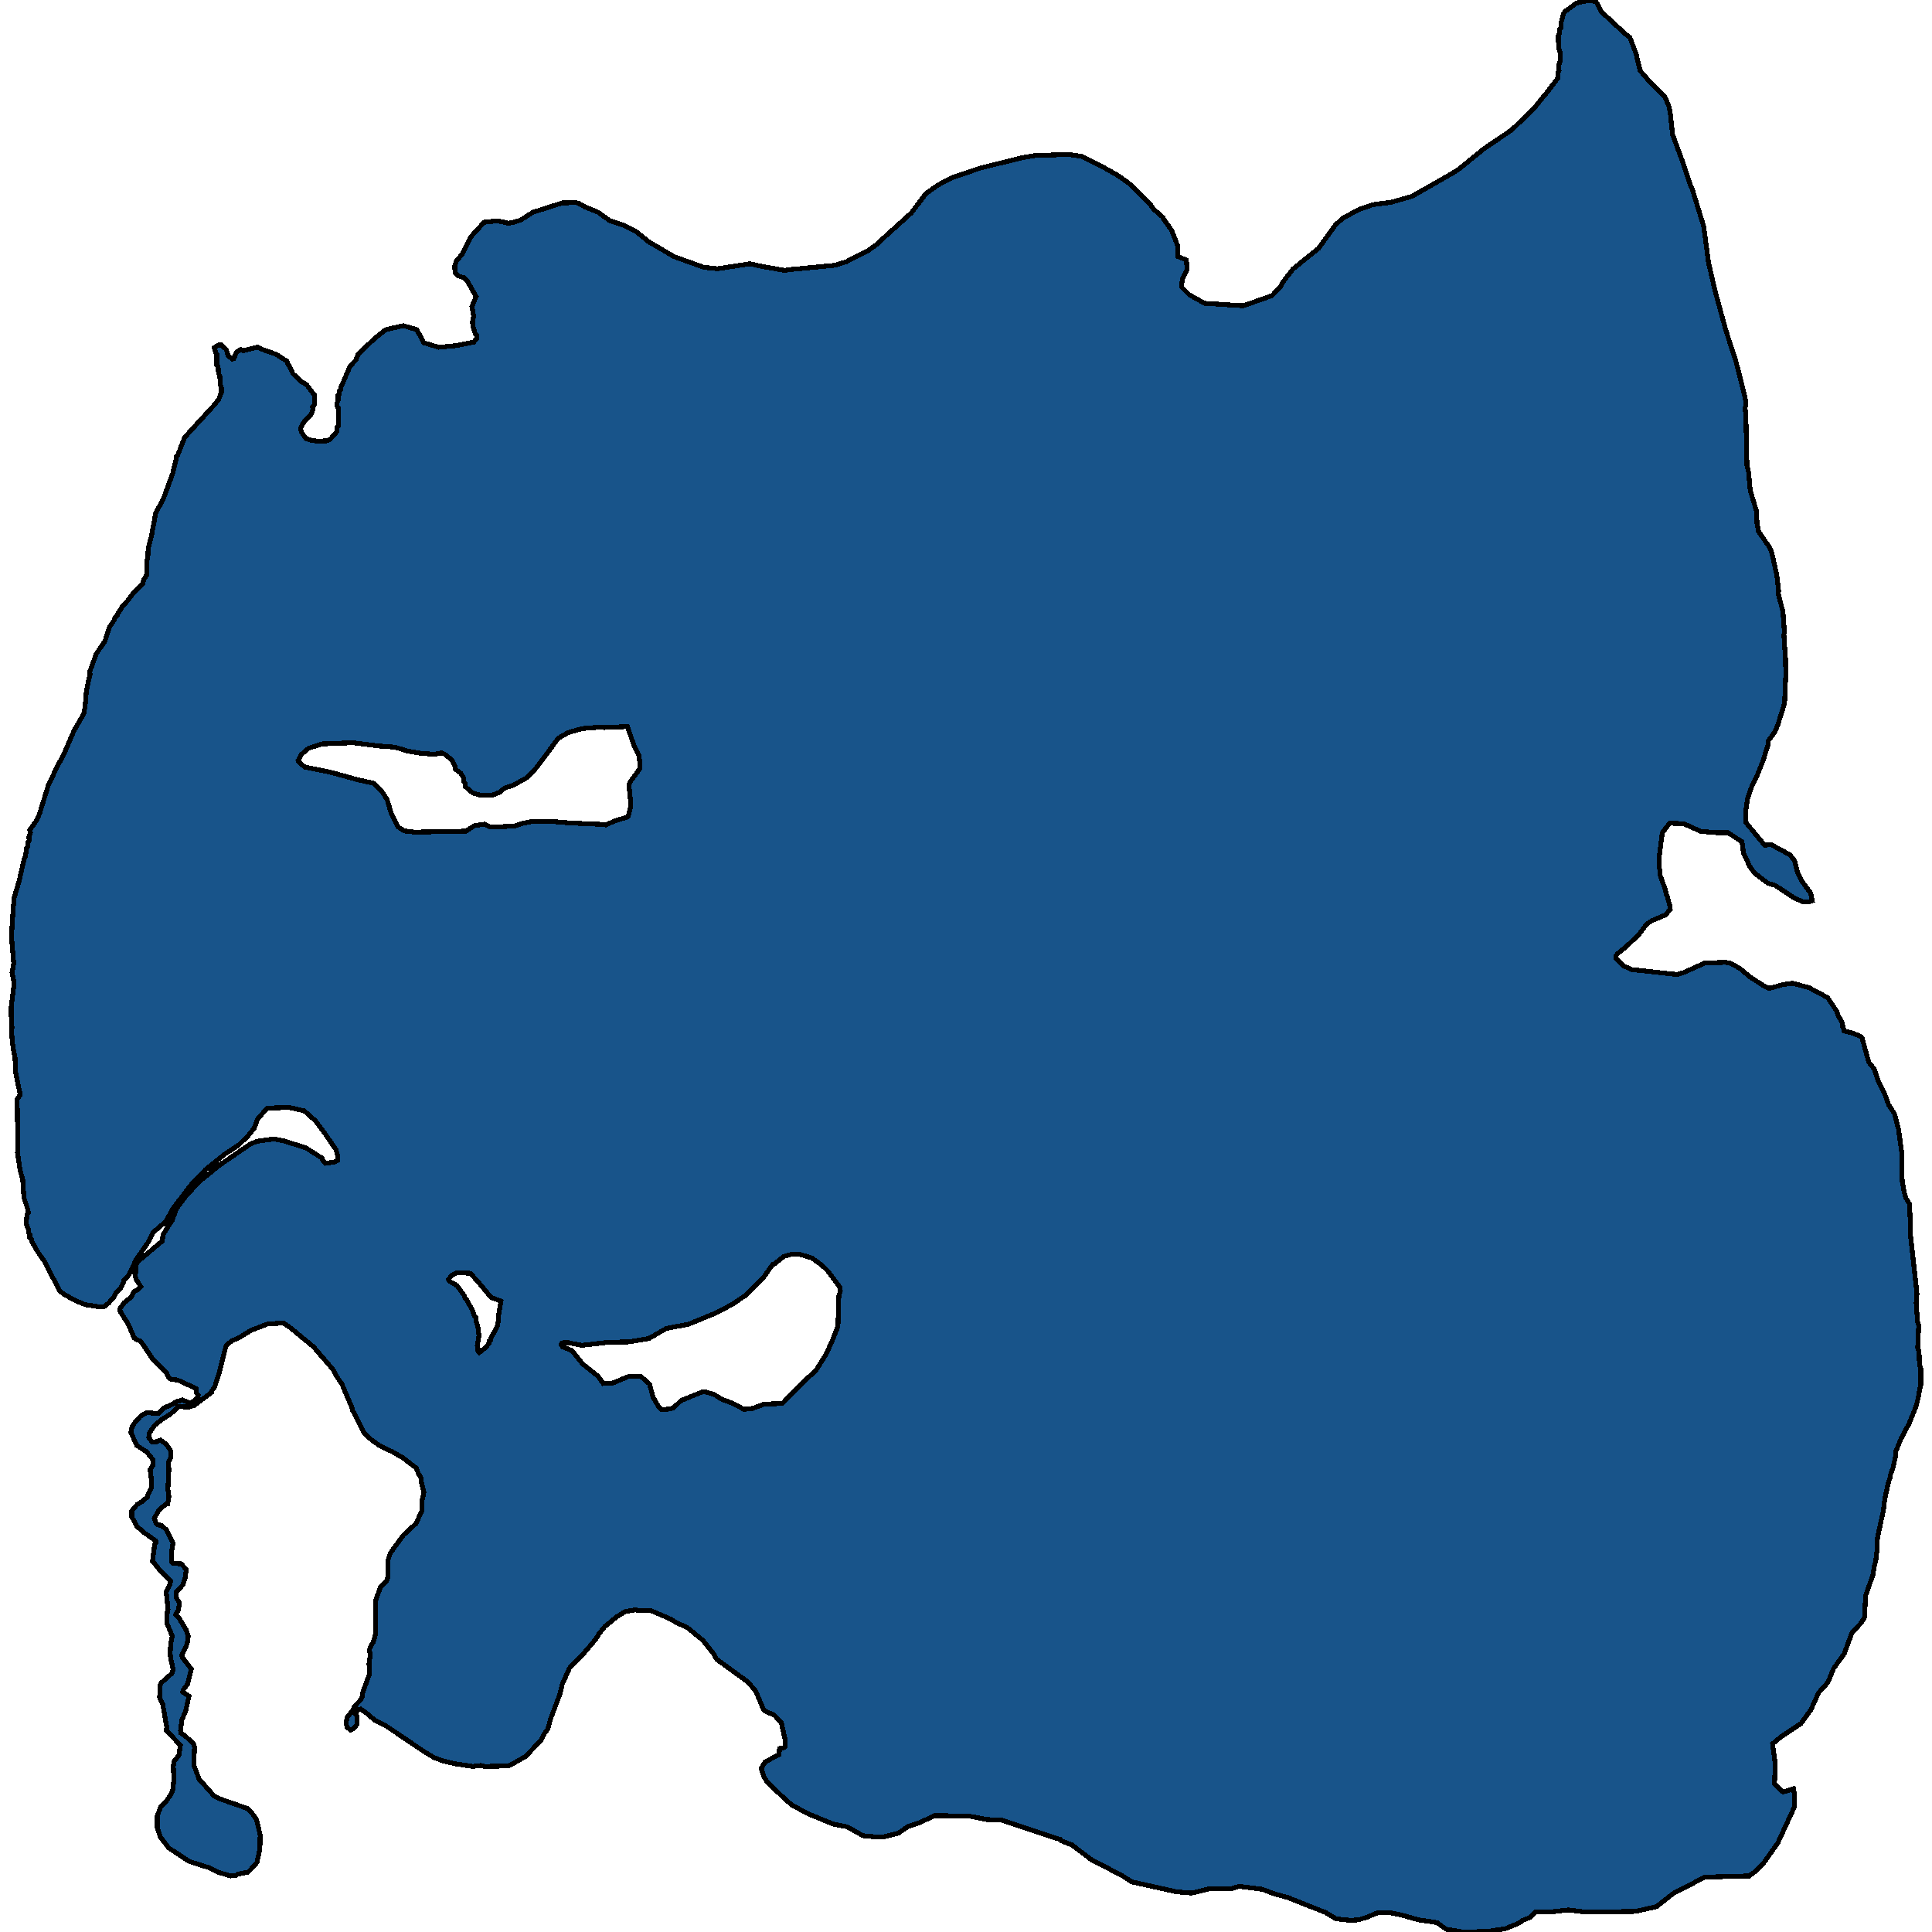 <svg xmlns="http://www.w3.org/2000/svg" width="400" height="400"><path style="stroke: black; fill: #18548a; shape-rendering: crispEdges; stroke-width: 1px;" d="M41.025,288.872L40.714,288.46L40.62,287.484L36.817,285.736L35.352,285.53L34.946,285.273L34.541,284.347L31.455,281.16L29.553,278.28L28.961,277.612L28.275,277.355L27.776,276.995L26.56,274.167L24.877,271.493L24.846,270.928L25.719,269.694L27.184,268.511L27.745,267.431L28.462,267.071L29.148,266.403L28.275,265.015L27.994,264.295L28.275,261.415L33.606,256.942L33.731,255.656L35.632,252.674L36.567,250.206L38.687,247.377L41.493,244.446L45.359,241.309L51.562,237.041L53.059,236.321L56.706,235.807L58.795,236.218L63.346,237.658L66.651,239.767L66.838,240.229L67.461,240.847L69.363,240.538L69.924,240.229L69.862,239.15L69.55,238.018L67.306,234.727L65.31,232.053L63.003,229.996L59.855,229.276L55.366,229.43L53.37,231.59L52.622,233.596L50.97,235.653L50.378,236.115L49.318,237.144L46.699,238.841L42.522,242.184L39.934,244.806L35.85,250.154L34.26,252.982L31.767,255.091L30.769,257.045L28.213,260.747L26.654,263.986L25.656,265.066L25.625,265.375L24.939,266.763L24.004,267.74L23.536,268.563L22.539,269.745L21.666,270.465L20.949,270.619L17.613,270.105L15.525,269.231L13.124,267.894L12.314,267.174L9.227,261.21L7.762,259.101L6.546,256.942L6.515,256.53L6.141,256.171L6.203,255.656L5.923,255.296L5.86,254.474L5.424,253.394L5.58,251.491L5.86,251.183L5.798,250.514L4.956,247.994L4.707,244.241L4.146,242.184L3.616,238.635L3.709,238.43L3.554,227.579L4.115,226.756L4.115,226.293L3.273,222.282L3.086,218.63L2.899,218.064L2.556,215.802L2.369,212.973L2.525,212.716L2.369,212.201L2.307,208.601L2.93,203.561L2.494,201.401L2.837,199.446L2.369,193.84L2.743,187.925L2.961,185.764L3.959,182.421L5.019,177.74L5.237,177.431L5.237,176.917L5.455,176.403L5.455,175.682L5.767,175.219L5.705,174.499L6.048,174.036L5.985,173.265L6.297,172.339L6.141,171.876L7.606,169.818L8.167,168.532L9.976,162.668L11.94,158.501L13.093,156.443L15.338,151.247L17.333,147.801L17.613,146.309L17.863,143.376L18.237,141.267L18.673,139.518L18.549,139.158L19.92,135.402L21.728,132.727L22.695,129.794L23.723,128.25L23.786,127.89L24.316,127.376L24.378,127.067L25.158,125.935L25.22,125.678L26.404,124.392L27.527,122.9L29.553,120.841L29.771,120.018L30.364,119.041L30.457,115.902L30.613,115.285L30.675,113.638L31.361,110.962L32.234,106.229L33.824,103.296L35.757,97.996L36.474,95.114L36.474,94.599L36.786,94.239L38.251,90.534L44.455,83.742L45.296,82.661L45.826,81.272L45.857,80.397L45.608,79.573L45.514,77.927L45.234,77.155L45.172,75.92L44.86,75.611L44.891,73.295L44.642,72.986L44.361,71.957L45.296,71.391L45.764,71.339L46.855,72.369L47.229,73.604L48.071,74.376L48.383,74.273L48.975,72.935L49.817,72.369L50.347,72.626L53.277,71.854L54.119,72.266L57.143,73.346L59.418,74.787L59.481,75.148L60.042,76.074L60.634,77.36L62.38,79.007L63.44,79.625L65.061,81.735L65.123,83.742L64.718,84.256L64.78,84.822L64.375,85.851L62.941,87.344L62.255,88.579L62.286,89.042L62.411,89.454L63.284,90.74L64.001,91.049L65.622,91.358L67.804,91.255L68.365,90.946L69.799,89.299L69.831,88.424L70.111,88.167L70.049,84.462L69.799,84.102L69.768,83.484L70.018,82.815L69.987,81.889L70.298,81.477L70.298,80.86L70.548,80.603L70.61,80.139L71.982,76.949L72.512,75.765L73.696,74.53L74.133,73.346L77.593,70.053L79.869,68.252L83.516,67.428L86.291,68.252L87.756,70.979L90.842,71.905L94.49,71.545L98.075,70.825L98.698,70.104L98.698,69.435L98.387,69.075L97.919,67.634L97.825,66.605L98.075,65.472L97.701,63.465L98.574,61.407L96.765,58.216L96.048,57.495L94.895,57.135L94.209,56.517L94.147,55.025L94.521,53.996L95.674,52.657L97.514,49.003L100.226,46.018L103,45.709L105.307,46.224L106.18,46.069L107.832,45.555L110.295,43.959L116.437,42.003L119.273,41.952L119.835,42.106L121.082,42.827L123.856,43.959L126.194,45.658L128.844,46.533L131.556,47.819L134.268,50.033L139.537,53.121L145.678,55.334L148.546,55.643L155.249,54.613L158.366,55.282L162.637,56.003L163.198,55.848L172.863,54.922L175.201,54.201L179.752,51.885L181.591,50.547L183.4,48.849L188.699,44.062L191.692,40.099L194.124,38.349L197.148,36.753L202.977,34.797L211.644,32.636L214.138,32.224L221.214,31.967L223.958,32.378L228.384,34.592L231.377,36.29L233.653,37.886L237.955,42.055L238.89,43.342L240.761,44.989L240.823,45.246L242.569,47.665L243.816,50.856L243.816,53.069L245.624,53.841L245.78,55.848L244.907,57.495L244.595,59.091L244.595,59.4L246.247,61.046L249.396,62.796L257.439,63.311L263.362,61.201L265.046,59.451L265.669,58.319L267.696,55.694L272.995,51.422L276.487,46.584L277.983,45.195L278.42,44.937L281.475,43.342L284.249,42.364L287.928,41.9L292.292,40.665L300.616,35.93L301.988,35.055L307.256,30.783L313.023,26.871L317.668,22.341L320.505,18.841L322.532,16.164L322.532,15.186L322.781,14.568L322.75,13.436L323.062,12.561L322.999,10.81L322.687,9.832L322.625,7.464L322.906,6.795L322.843,6.126L323.155,5.817L323.155,4.891L323.685,2.883L323.966,2.42L326.428,0.618L329.296,0L330.512,0.463L331.479,2.368L336.467,7.001L337.464,7.773L338.742,11.171L339.553,14.62L341.517,16.885L344.666,19.973L345.538,22.032L345.819,23.473L346.287,27.849L348.469,33.768L349.996,38.452L350.246,38.812L352.74,46.893L353.737,54.407L355.047,60.069L357.291,68.303L359.411,74.839L361.313,82.301L361.469,83.742L361.313,84.462L361.469,86.315L361.687,96.349L362.03,97.79L362.373,101.546L363.62,105.714L363.776,108.338L364.056,109.985L365.584,112.197L366.332,113.226L366.768,114.256L367.174,115.953L367.859,119.041L368.233,122.179L368.202,123.054L369.138,126.655L369.449,130.977L369.325,131.389L369.668,136.328L369.73,139.569L369.48,145.588L368.078,150.064L367.485,151.505L366.082,153.408L366.114,154.025L365.023,157.472L363.963,160.147L362.56,163.131L361.812,165.343L361.5,167.555L361.5,170.333L365.334,174.962L366.768,174.911L370.572,176.968L371.538,178.203L372.161,180.569L373.066,182.472L374.905,184.941L375.217,186.484L374.437,186.742L373.315,186.742L371.32,185.816L367.516,183.295L366.051,182.884L363.214,180.723L362.279,179.386L360.97,176.66L360.752,174.859L360.596,174.242L357.759,172.39L355.39,172.39L352.147,172.133L348.594,170.538L345.694,170.436L344.167,172.39L343.574,176.968L343.481,178.46L343.574,178.975L343.481,179.54L343.637,180.055L343.637,181.032L344.853,184.376L344.946,185.096L345.164,185.507L345.788,187.77L345.819,188.233L344.821,189.416L341.922,190.651L340.893,191.371L339.303,193.48L336.841,195.846L334.846,197.492L334.534,197.955L334.627,198.469L336.093,199.96L337.807,200.732L347.191,201.761L348.594,201.349L352.958,199.395L357.198,199.24L358.195,199.395L360.19,200.475L362.248,202.224L365.365,204.229L366.332,204.641L369.044,203.869L371.133,203.561L374.531,204.487L378.396,206.544L380.267,209.373L380.61,210.453L381.14,211.173L381.483,211.893L381.545,212.767L381.794,213.076L381.826,213.436L383.571,213.899L385.317,214.619L385.504,214.876L386.907,219.916L388.092,221.407L388.809,223.619L390.118,226.242L391.022,228.71L392.238,230.613L393.048,233.698L393.703,238.378L393.828,244.498L394.202,246.709L394.607,248.046L395.355,249.28L395.48,252.571L395.48,255.194L396.758,266.66L396.883,267.894L396.727,269.745L397.008,273.704L397.257,274.321L397.039,279.103L397.319,279.823L397.413,282.702L397.662,283.268L397.693,286.712L397.475,287.484L397.195,289.129L396.976,290.157L396.633,291.34L395.262,294.733L393.578,297.869L392.518,300.491L392.456,301.519L391.895,304.038L391.334,305.478L391.334,305.992L391.022,306.712L390.243,310.207L389.931,312.778L388.715,318.33L388.59,321.157L388.341,323.316L388.092,324.036L387.78,326.041L386.252,330.359L386.034,334.831L385.411,335.91L383.415,338.069L381.826,342.387L379.643,345.419L378.459,348.298L376.526,350.457L374.967,353.9L372.878,356.83L368.732,359.605L366.986,361.045L367.548,365.208L367.392,369.371L369.169,371.015L371.32,370.347L371.507,371.324L371.569,373.996L368.078,381.551L364.929,386.022L363.401,387.461L362.154,388.386L352.958,388.643L346.411,392.035L342.951,394.758L338.586,395.735L328.33,395.889L324.745,395.426L321.565,395.786L318.011,395.786L316.702,397.019L315.143,397.636L314.769,397.996L313.522,398.561L311.62,399.332L307.848,399.897L302.829,400L299.431,399.435L297.498,398.047L293.695,397.482L290.079,396.454L287.897,396.043L285.278,395.992L283.065,396.917L281.288,397.482L279.542,397.585L276.643,397.276L274.398,395.94L272.185,395.067L267.228,393.114L266.979,392.96L263.456,391.983L261.398,391.161L256.535,390.544L255.039,391.007L250.487,391.007L248.118,391.624L246.653,391.932L243.566,391.675L234.308,389.619L232.344,388.335L225.984,385.046L221.931,381.962L219.749,381.14L219.5,380.831L218.284,380.472L207.342,376.823L204.38,376.72L200.639,376.001L193.5,375.898L190.227,377.44L187.982,378.159L185.987,379.547L183.057,380.266L181.311,380.318L178.692,380.061L175.388,378.21L172.488,377.645L167.22,375.487L163.915,373.688L162.326,372.3L158.772,368.857L158.148,367.829L157.681,366.39L157.681,365.979L158.398,364.797L161.297,363.255L161.39,362.021L162.294,361.816L162.606,361.507L162.606,360.428L161.764,356.676L160.299,355.082L158.616,354.363L158.086,353.952L156.402,349.994L154.719,348.144L148.359,343.518L147.705,342.335L145.46,339.56L142.28,336.938L140.036,335.961L138.913,335.242L134.611,333.391L131.993,333.391L131.556,333.289L129.343,333.7L127.566,334.831L125.197,336.784L124.043,338.223L123.389,339.303L120.801,342.387L117.902,345.368L116.405,348.709L115.938,350.714L113.911,356.11L113.444,357.961L112.664,358.989L112.072,360.222L108.861,363.614L105.993,365.259L105.245,365.619L100.319,365.722L99.571,365.516L97.95,365.722L94.427,365.208L91.933,364.642L89.938,363.923L87.943,362.741L79.869,357.293L77.655,356.213L76.003,354.774L74.694,353.849L74.102,354.054L73.696,354.363L73.665,354.98L73.915,355.339L73.977,356.83L73.696,357.293L73.166,357.858L72.574,358.166L71.857,357.601L71.639,356.727L71.919,355.494L73.104,354.054L73.353,353.335L74.663,351.947L75.068,351.228L75.037,350.611L76.471,346.653L76.408,344.391L76.658,342.644L76.471,341.667L76.658,340.999L77.281,339.971L77.655,338.789L77.811,337.298L77.811,331.232L78.778,328.559L80.056,327.377L80.368,326.246L80.274,323.83L80.368,322.905L80.835,321.517L83.485,317.867L86.104,315.451L87.32,312.881L87.413,310.567L87.756,308.974L87.195,306.712L87.195,306.043L86.54,304.912L86.228,303.987L83.423,301.828L81.178,300.542L78.684,299.36L76.814,298.023L75.349,296.584L72.948,291.905L72.886,291.494L70.766,286.507L69.862,285.221L68.895,283.473L64.905,278.846L60.042,274.835L58.67,273.91L55.397,274.116L51.936,275.452L49.411,276.995L47.977,277.612L46.824,278.537L45.421,284.09L44.455,287.124L43.925,287.844L43.862,288.255L41.805,289.797L40.215,290.98L39.03,291.34L37.004,291.185L35.227,292.831L33.543,293.859L32.016,295.093L30.925,296.686L30.8,297.612L31.486,298.537L32.421,298.486L33.232,298.177L34.416,299L35.32,300.337L35.414,301.571L34.884,302.702L34.853,303.576L34.977,304.038L34.759,308.305L34.977,309.899L34.697,311.39L34.26,311.493L32.889,312.624L31.954,314.371L32.265,315.245L32.671,315.708L33.419,315.811L34.51,316.788L35.819,319.461L35.57,321.054L35.507,323.419L35.757,323.676L37.534,323.779L38.563,324.961L38.313,326.812L37.877,328.097L36.474,329.639L36.505,330.77L37.097,331.798L37.066,332.517L36.941,333.289L36.38,334.265L37.097,335.036L38.594,337.555L38.968,338.789L38.75,340.331L37.659,342.644L37.721,343.106L39.623,345.574L38.843,348.658L37.97,349.84L37.814,350.302L39.124,351.176L38.438,354.26L37.627,356.162L37.378,358.321L37.471,358.834L38.282,359.348L40.028,360.993L40.277,361.764L40.121,365.413L41.212,368.343L44.33,371.838L45.421,372.403L51.313,374.459L52.186,375.384L53.121,376.771L53.869,379.906L53.807,382.733L53.215,385.56L52.404,386.536L51.344,387.615L49.193,388.026L48.975,388.232L47.728,388.386L45.109,387.615L43.145,386.639L39.217,385.405L34.915,382.579L33.232,380.369L32.546,378.416L32.577,376.001L33.014,374.716L33.294,374.048L34.448,372.866L35.445,371.426L35.788,370.45L36.006,368.446L35.882,365.619L36.037,364.694L37.035,363.409L37.347,361.353L34.479,358.269L34.51,357.498L33.699,352.872L33.045,351.433L33.169,348.812L33.45,348.349L35.601,346.447L35.85,345.625L35.383,343.569L35.227,342.387L35.32,340.536L35.663,338.737L34.51,335.961L34.635,333.803L34.79,333.186L34.416,329.639L35.258,327.788L35.289,327.223L33.169,325.167L31.579,323.213L32.016,319.821L32.328,319.306L32.172,318.947L29.803,317.302L28.306,315.965L27.277,314.012L27.277,312.829L28.4,311.493L29.335,310.927L30.52,309.95L30.551,309.642L31.361,307.997L31.361,306.454L31.081,304.295L31.735,303.216L31.673,302.239L30.364,300.594L28.306,299.257L27.09,296.532L27.34,295.453L27.901,294.527L29.117,293.19L29.615,292.882L30.488,292.471L32.733,292.676L33.98,291.494L35.726,290.723L36.474,290.209L37.783,289.849L39.124,290.414L39.903,290.26L40.994,289.232ZM118.556,278.178L117.652,277.972L116.343,278.023L116.187,278.383L116.499,278.846L118.401,279.617L120.645,282.394L123.825,284.964L124.916,286.455L126.849,286.353L130.06,285.016L132.616,284.913L134.487,286.558L135.204,289.283L136.419,291.34L136.981,291.854L138.851,291.7L139.475,291.442L141.033,289.951L145.491,288.152L145.959,288.152L147.892,288.718L149.295,289.643L151.882,290.62L154.033,291.802L155.81,291.597L158.179,290.723L161.983,290.568L167.126,285.376L168.903,283.782L170.961,280.491L172.239,277.766L173.486,274.578L173.673,268.357L173.985,267.226L173.922,266.557L171.366,263.112L170.088,261.878L168.062,260.438L165.474,259.667L163.76,259.719L162.294,260.13L160.33,261.672L159.987,261.775L157.868,264.758L154.251,268.357L154.002,268.408L151.633,270.054L147.798,272.008L142.561,274.167L137.947,275.041L134.3,277.149L130.122,277.818L125.789,277.92L121.83,278.383L120.427,278.537ZM74.07,161.433L77.313,162.154L79.152,164.005L80.149,165.549L80.96,168.275L82.425,171.207L83.672,172.03L85.823,172.287L96.454,172.082L98.231,170.95L100.257,170.641L101.473,171.207L103.936,171.156L106.648,171.001L108.175,170.487L110.233,170.075L113.693,170.024L117.964,170.384L124.823,170.693L125.415,170.796L127.379,169.921L129.623,169.252L130.091,168.995L130.621,166.732L130.216,162.462L130.683,161.588L132.523,159.067L132.336,156.443L131.307,154.488L129.904,150.424L125.041,150.63L124.48,150.527L120.552,150.836L117.652,151.659L115.595,152.842L111.043,158.964L109.048,161.022L106.274,162.565L104.528,163.131L103.406,164.057L101.816,164.674L99.54,164.674L97.857,164.16L96.36,162.874L96.36,162.256L96.048,161.845L96.048,161.228L95.425,160.096L94.24,159.221L94.24,158.758L93.492,157.266L92.058,156.135L91.403,155.877L89.938,156.186L86.883,155.929L84.42,155.517L81.771,154.694L78.341,154.437L73.073,153.768L66.651,154.025L63.907,154.9L62.349,156.238L61.725,157.421L61.788,157.678L63.097,158.81L68.241,159.839ZM99.197,265.632L97.389,263.626L94.646,263.472L93.648,263.986L92.837,264.86L93.087,265.272L94.646,266.197L96.08,268.203L96.142,268.511L96.765,269.334L97.919,271.545L98.231,272.522L98.605,272.882L98.574,273.653L98.917,274.476L99.166,276.532L98.823,278.64L98.979,279.771L99.228,280.029L100.662,278.897L101.223,278.126L101.286,277.663L101.535,277.458L101.566,277.149L102.938,274.681L103,274.218L103.25,273.242L103.219,272.367L103.717,269.385L101.66,268.614Z"></path></svg>